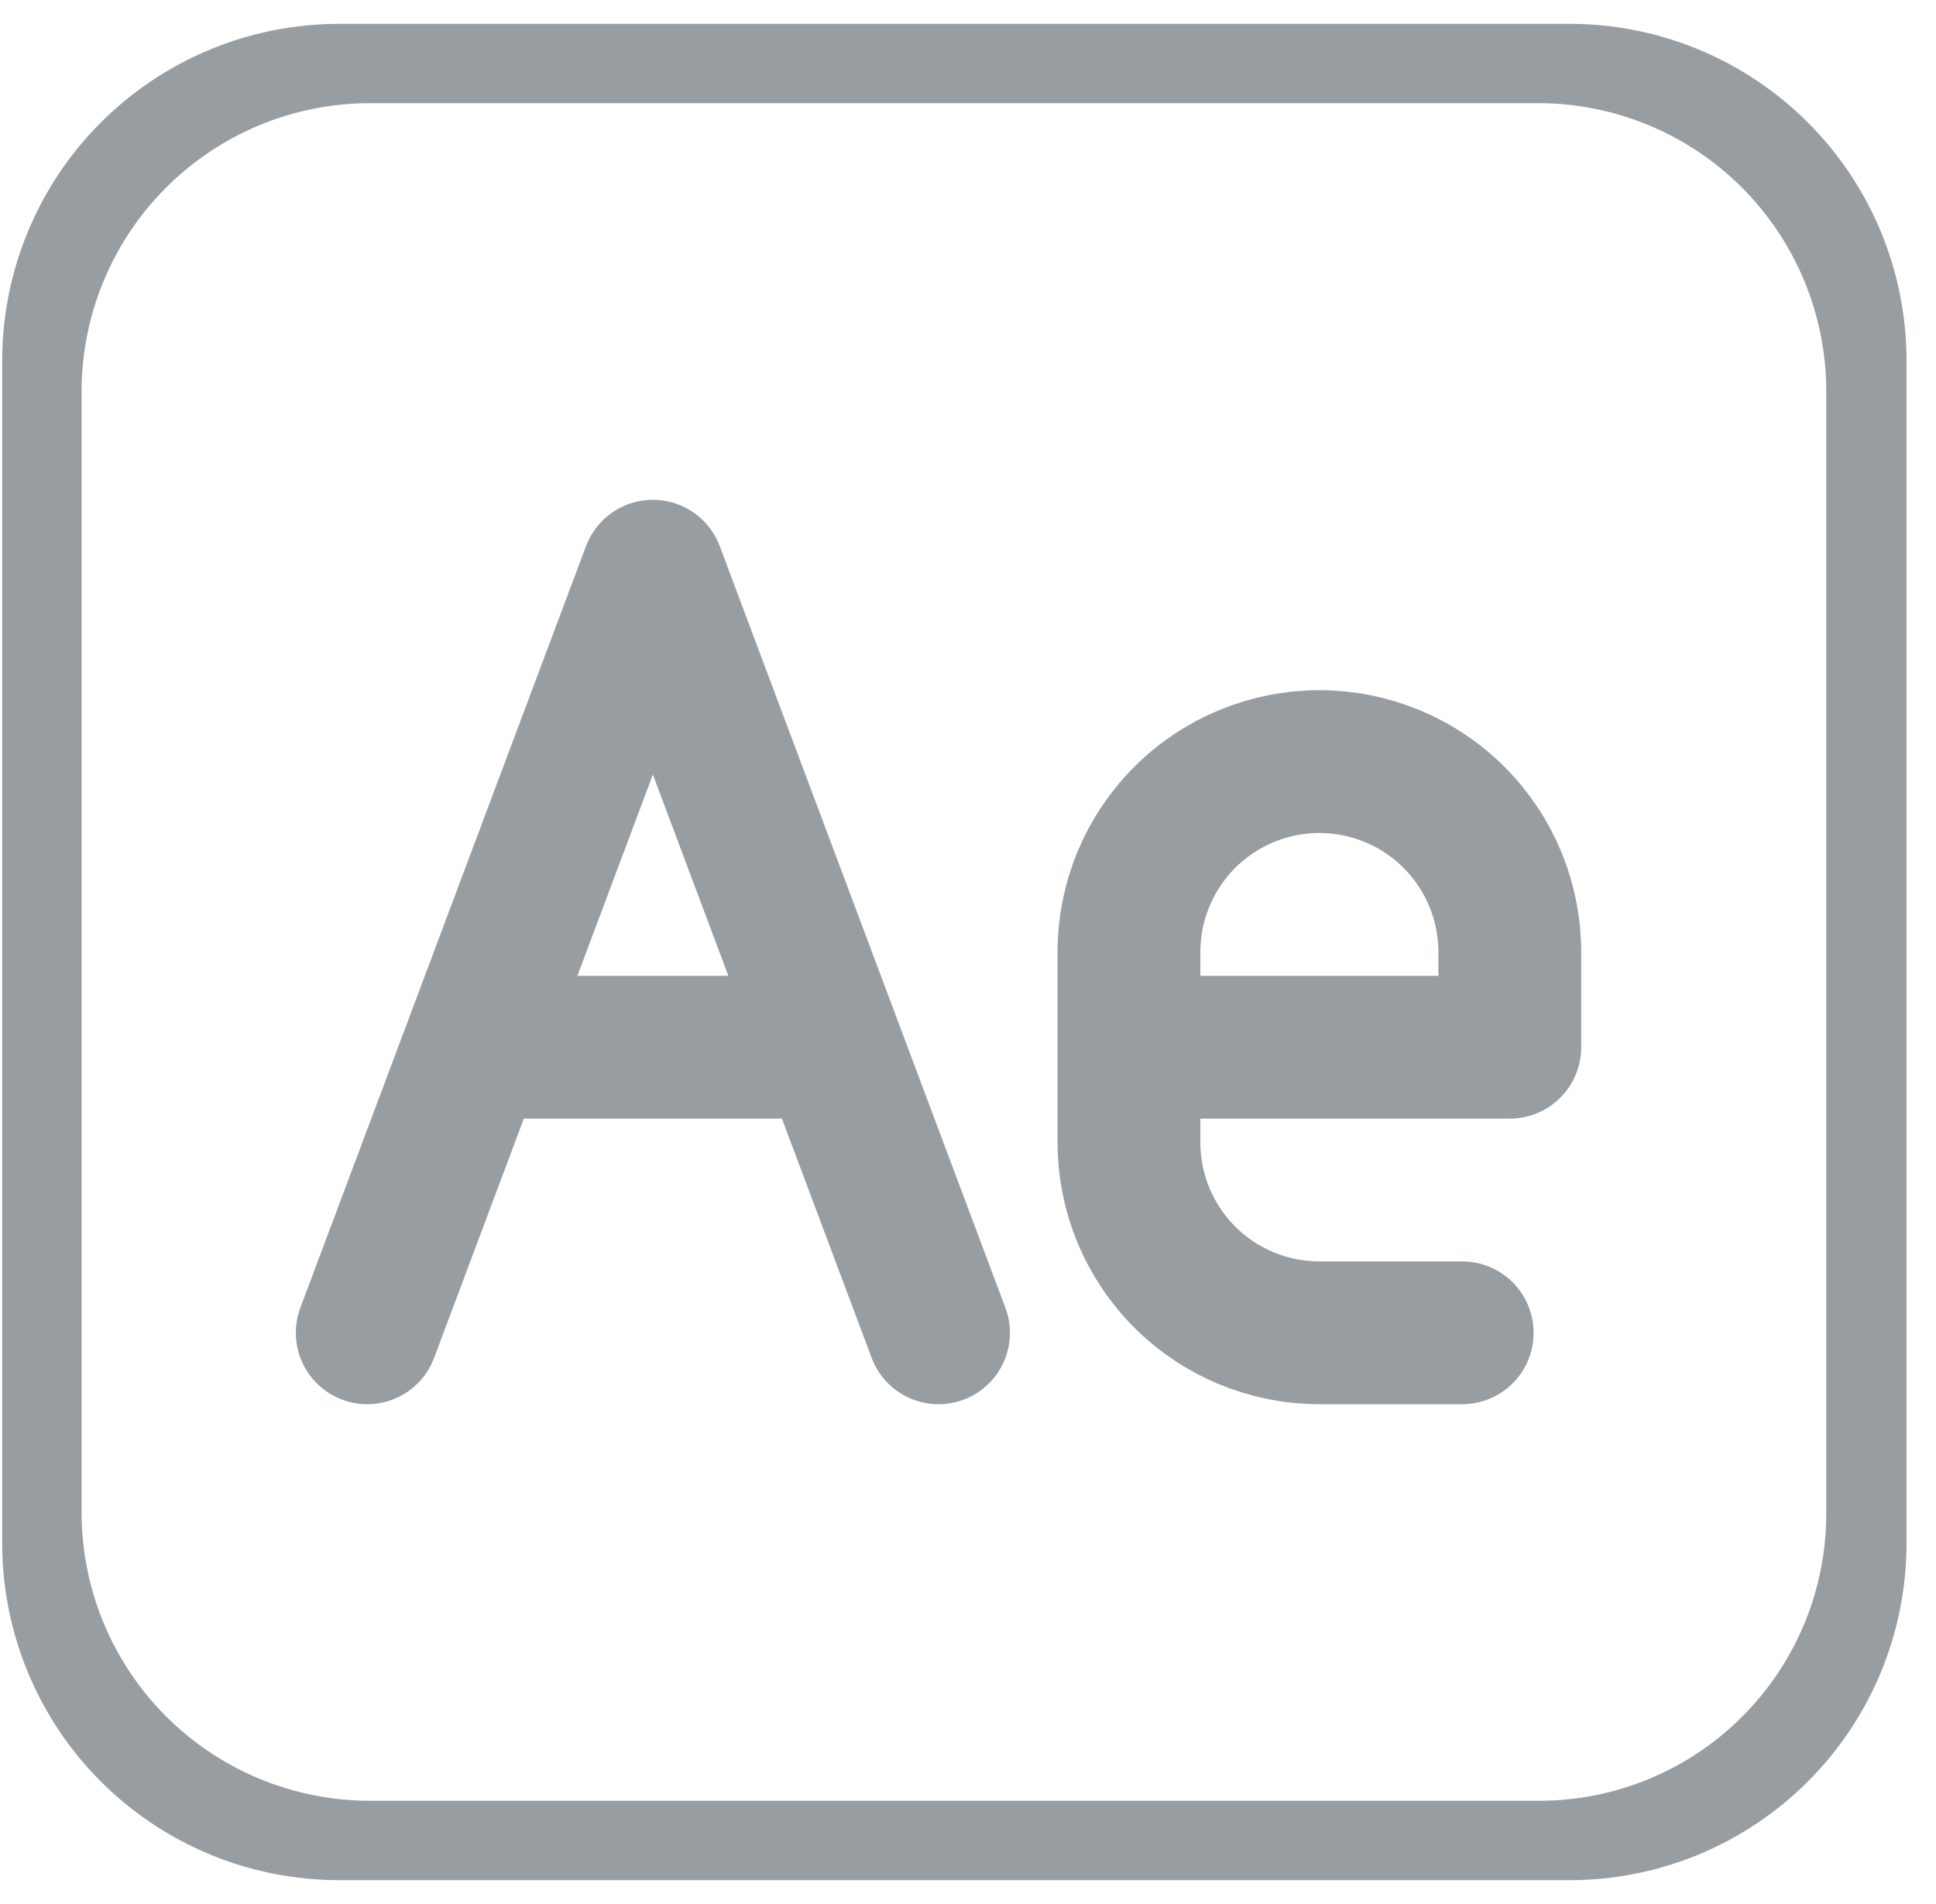 <svg width="61" height="60" viewBox="0 0 61 60" fill="none" xmlns="http://www.w3.org/2000/svg">
<g clip-path="url(#clip0_229_1466)">
<path d="M49.446 0.752H10.695C9.299 0.75 7.917 1.024 6.627 1.557C5.337 2.091 4.165 2.873 3.178 3.86C2.191 4.847 1.408 6.019 0.875 7.309C0.341 8.599 0.068 9.982 0.069 11.377V48.623C0.068 50.018 0.341 51.401 0.875 52.691C1.408 53.981 2.191 55.153 3.178 56.14C4.165 57.127 5.337 57.909 6.627 58.443C7.917 58.976 9.299 59.25 10.695 59.248H49.446C50.842 59.25 52.224 58.976 53.514 58.443C54.804 57.909 55.976 57.127 56.963 56.14C57.95 55.153 58.733 53.981 59.266 52.691C59.799 51.401 60.073 50.018 60.071 48.623V11.377C60.073 9.982 59.799 8.599 59.266 7.309C58.733 6.019 57.95 4.847 56.963 3.86C55.976 2.873 54.804 2.091 53.514 1.557C52.224 1.024 50.842 0.75 49.446 0.752ZM57.542 47.648C57.549 48.84 57.32 50.021 56.869 51.125C56.417 52.228 55.752 53.232 54.912 54.077C54.072 54.923 53.072 55.594 51.972 56.052C50.871 56.51 49.691 56.746 48.499 56.747H11.644C9.238 56.743 6.933 55.786 5.232 54.086C3.531 52.385 2.574 50.079 2.571 47.674V12.324C2.574 9.919 3.531 7.613 5.232 5.913C6.933 4.212 9.238 3.255 11.644 3.251H48.469C50.875 3.252 53.182 4.208 54.884 5.909C56.585 7.611 57.541 9.918 57.542 12.324V47.648Z" fill="#989DA1"/>
<path d="M35.571 33V30C35.571 28.409 36.203 26.883 37.329 25.757C38.454 24.632 39.98 24 41.571 24C43.163 24 44.689 24.632 45.814 25.757C46.939 26.883 47.571 28.409 47.571 30V33H35.571ZM35.571 33V36C35.571 37.591 36.203 39.117 37.329 40.243C38.454 41.368 39.98 42 41.571 42H46.071M11.571 42L14.946 33M14.946 33L20.571 18L26.196 33M14.946 33H26.196M29.571 42L26.196 33" stroke="#989DA1" stroke-width="4.5" stroke-linecap="round" stroke-linejoin="round"/>
</g>
<defs>
<clipPath id="clip0_229_1466">
<rect width="60" height="60" fill="white" transform="translate(0.071)"/>
</clipPath>
</defs>
</svg>
